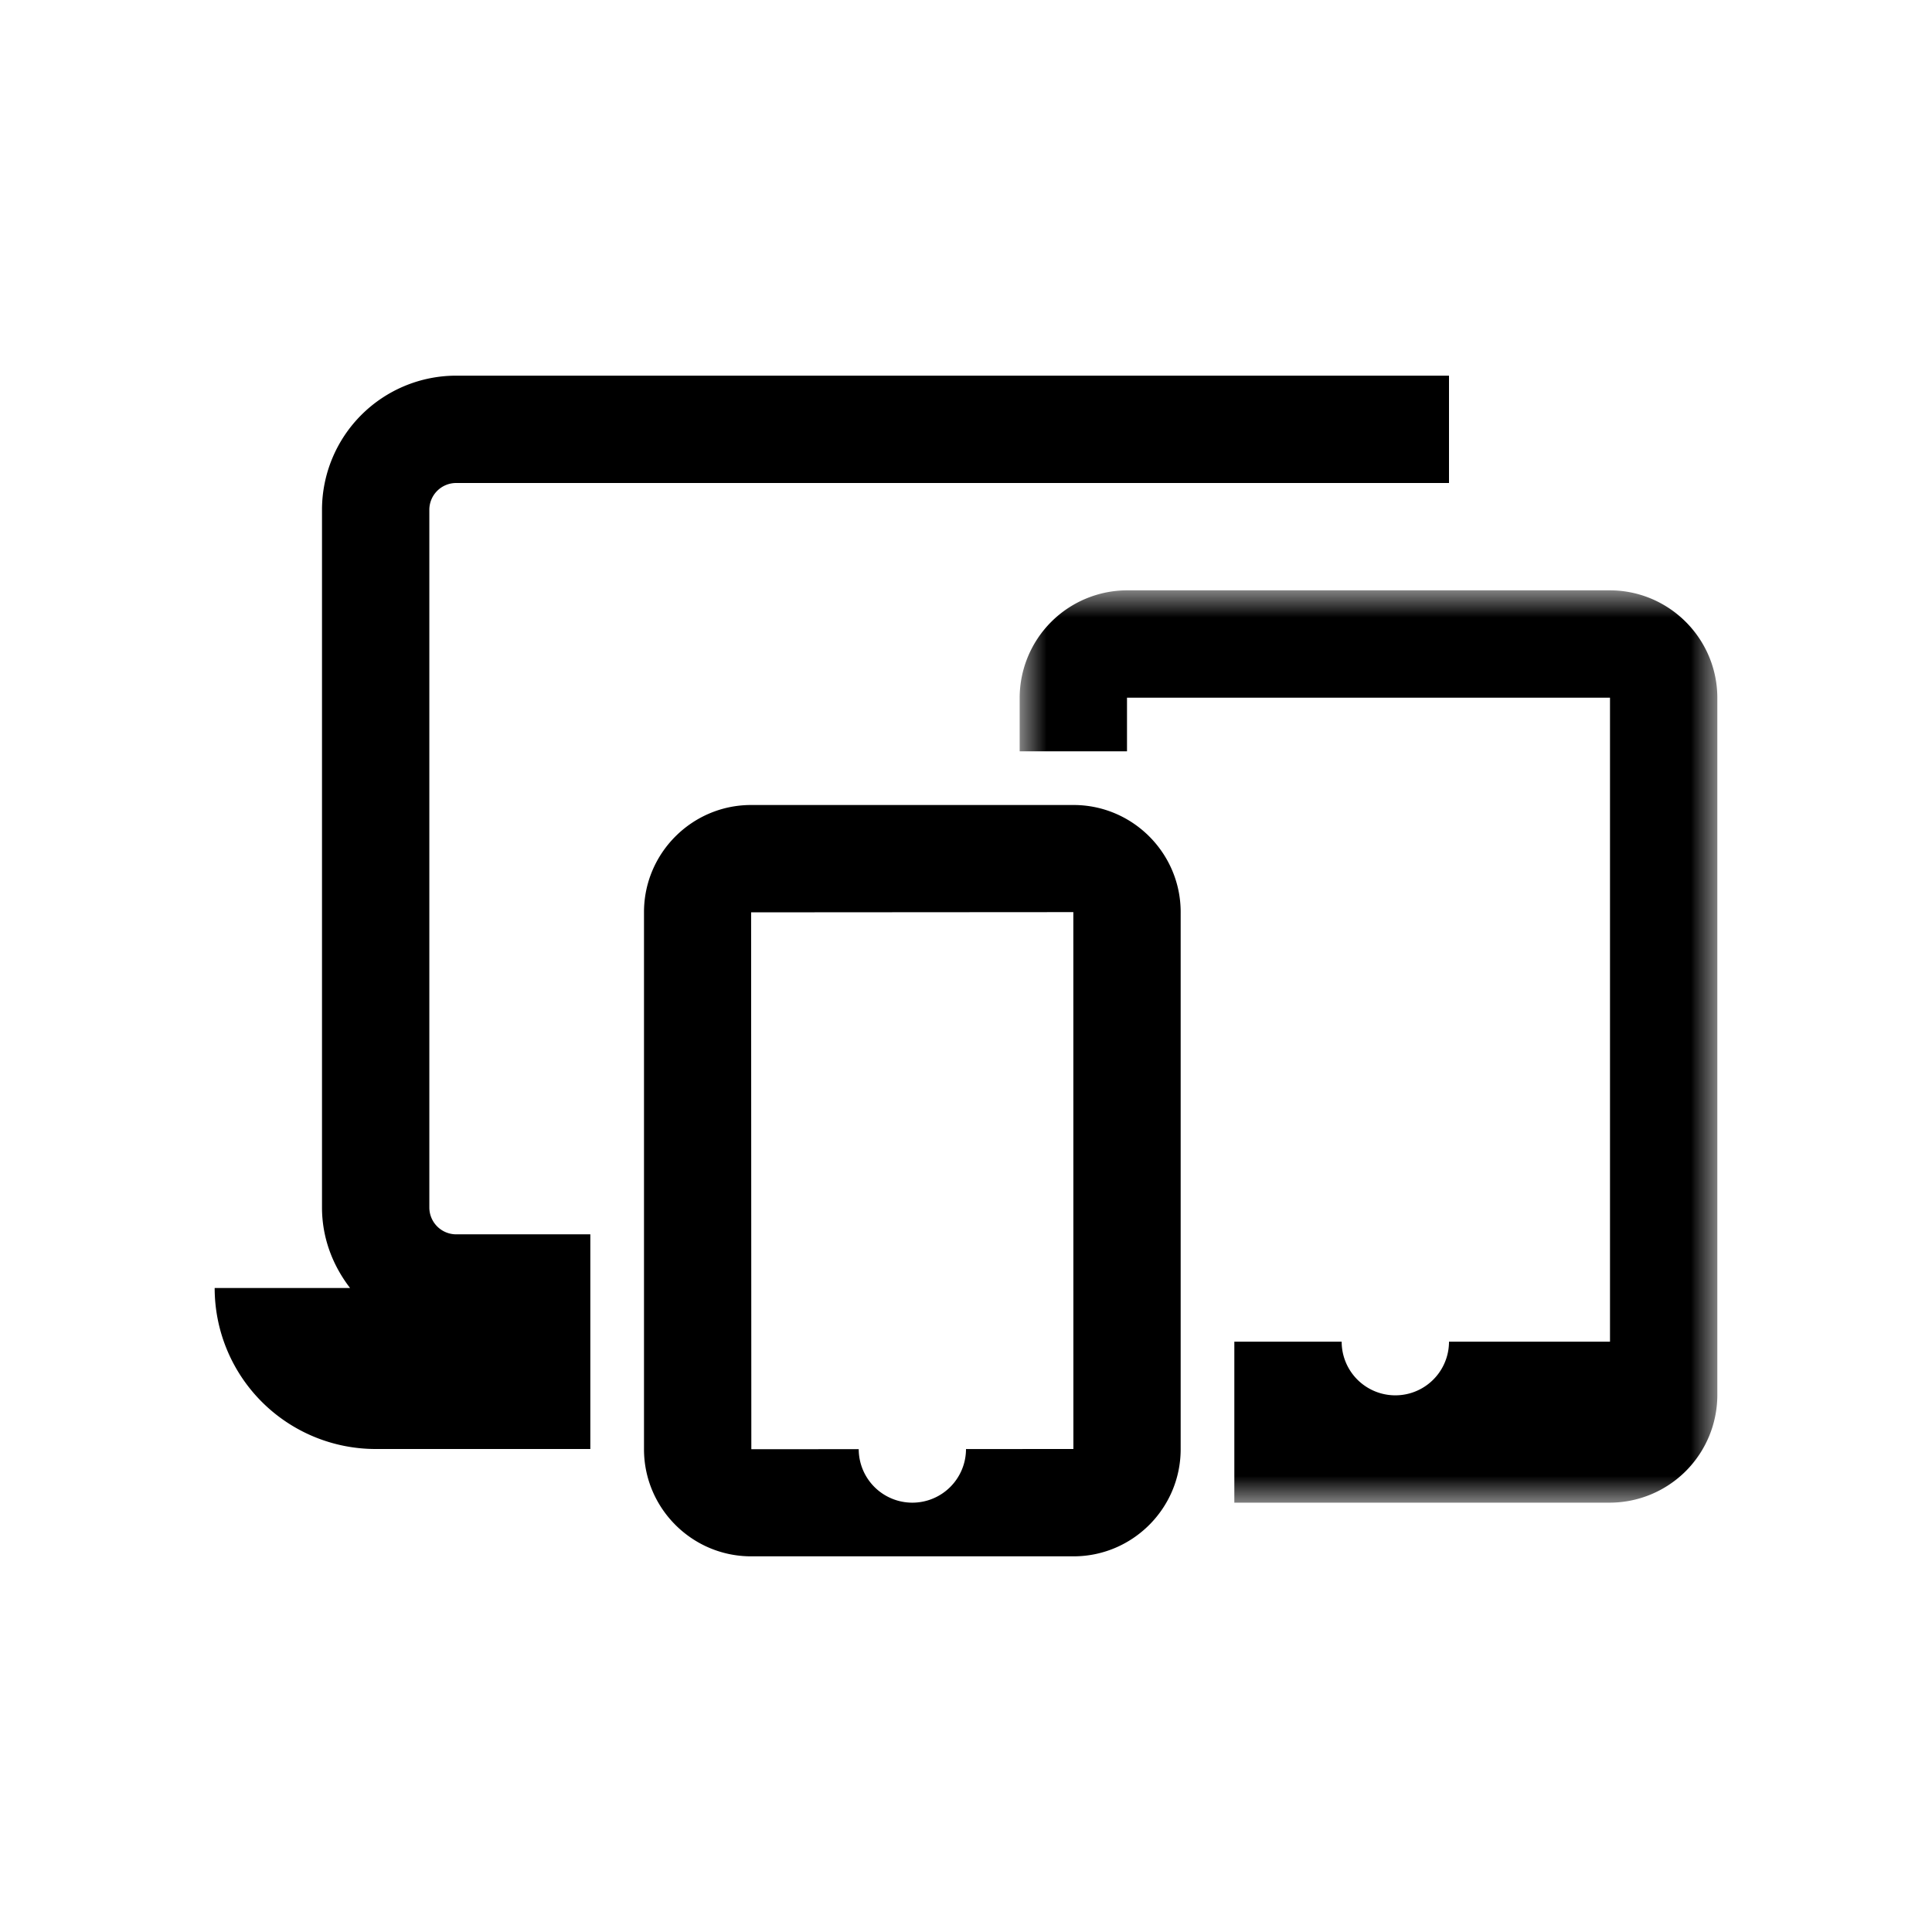 <svg width="36" height="36" viewBox="0 0 36 36" xmlns="http://www.w3.org/2000/svg" xmlns:xlink="http://www.w3.org/1999/xlink">
    <defs>
        <path id="dom9xf6yla" d="M0 0h13v17H0z"/>
    </defs>
    <g fill="none" fill-rule="evenodd">
        <path d="M11 25v-2H8.5a.501.501 0 0 1-.5-.5V9.498A.5.5 0 0 1 8.498 9H27V7H8.498A2.501 2.501 0 0 0 6 9.498V22.5c0 .568.201 1.082.523 1.5H4a3 3 0 0 0 3 3h4v-2z" fill="#000"/>
        <g transform="translate(19 11)">
            <mask id="lzs7b8onbb" fill="#fff">
                <use xlink:href="#dom9xf6yla"/>
            </mask>
            <path d="M10.994 0H2.006A2.007 2.007 0 0 0 0 2.006V3h2V2h9v12H8a1 1 0 0 1-2 0H4v3h6.994A2.008 2.008 0 0 0 13 14.994V2.006C13 .899 12.1 0 10.994 0" fill="#000" mask="url(#lzs7b8onbb)"/>
        </g>
        <path d="M17 28a.999.999 0 0 1-.999-.997L14 27.004 13.996 17 20 16.996 20.001 27 18 27.001A1 1 0 0 1 17 28m3.004-13h-6.008c-1.1 0-1.996.896-1.996 1.996v10.008c0 1.1.896 1.996 1.996 1.996h6.008c1.1 0 1.996-.896 1.996-1.996V16.996c0-1.1-.896-1.996-1.996-1.996" fill="#000"/>
    </g>
</svg>
